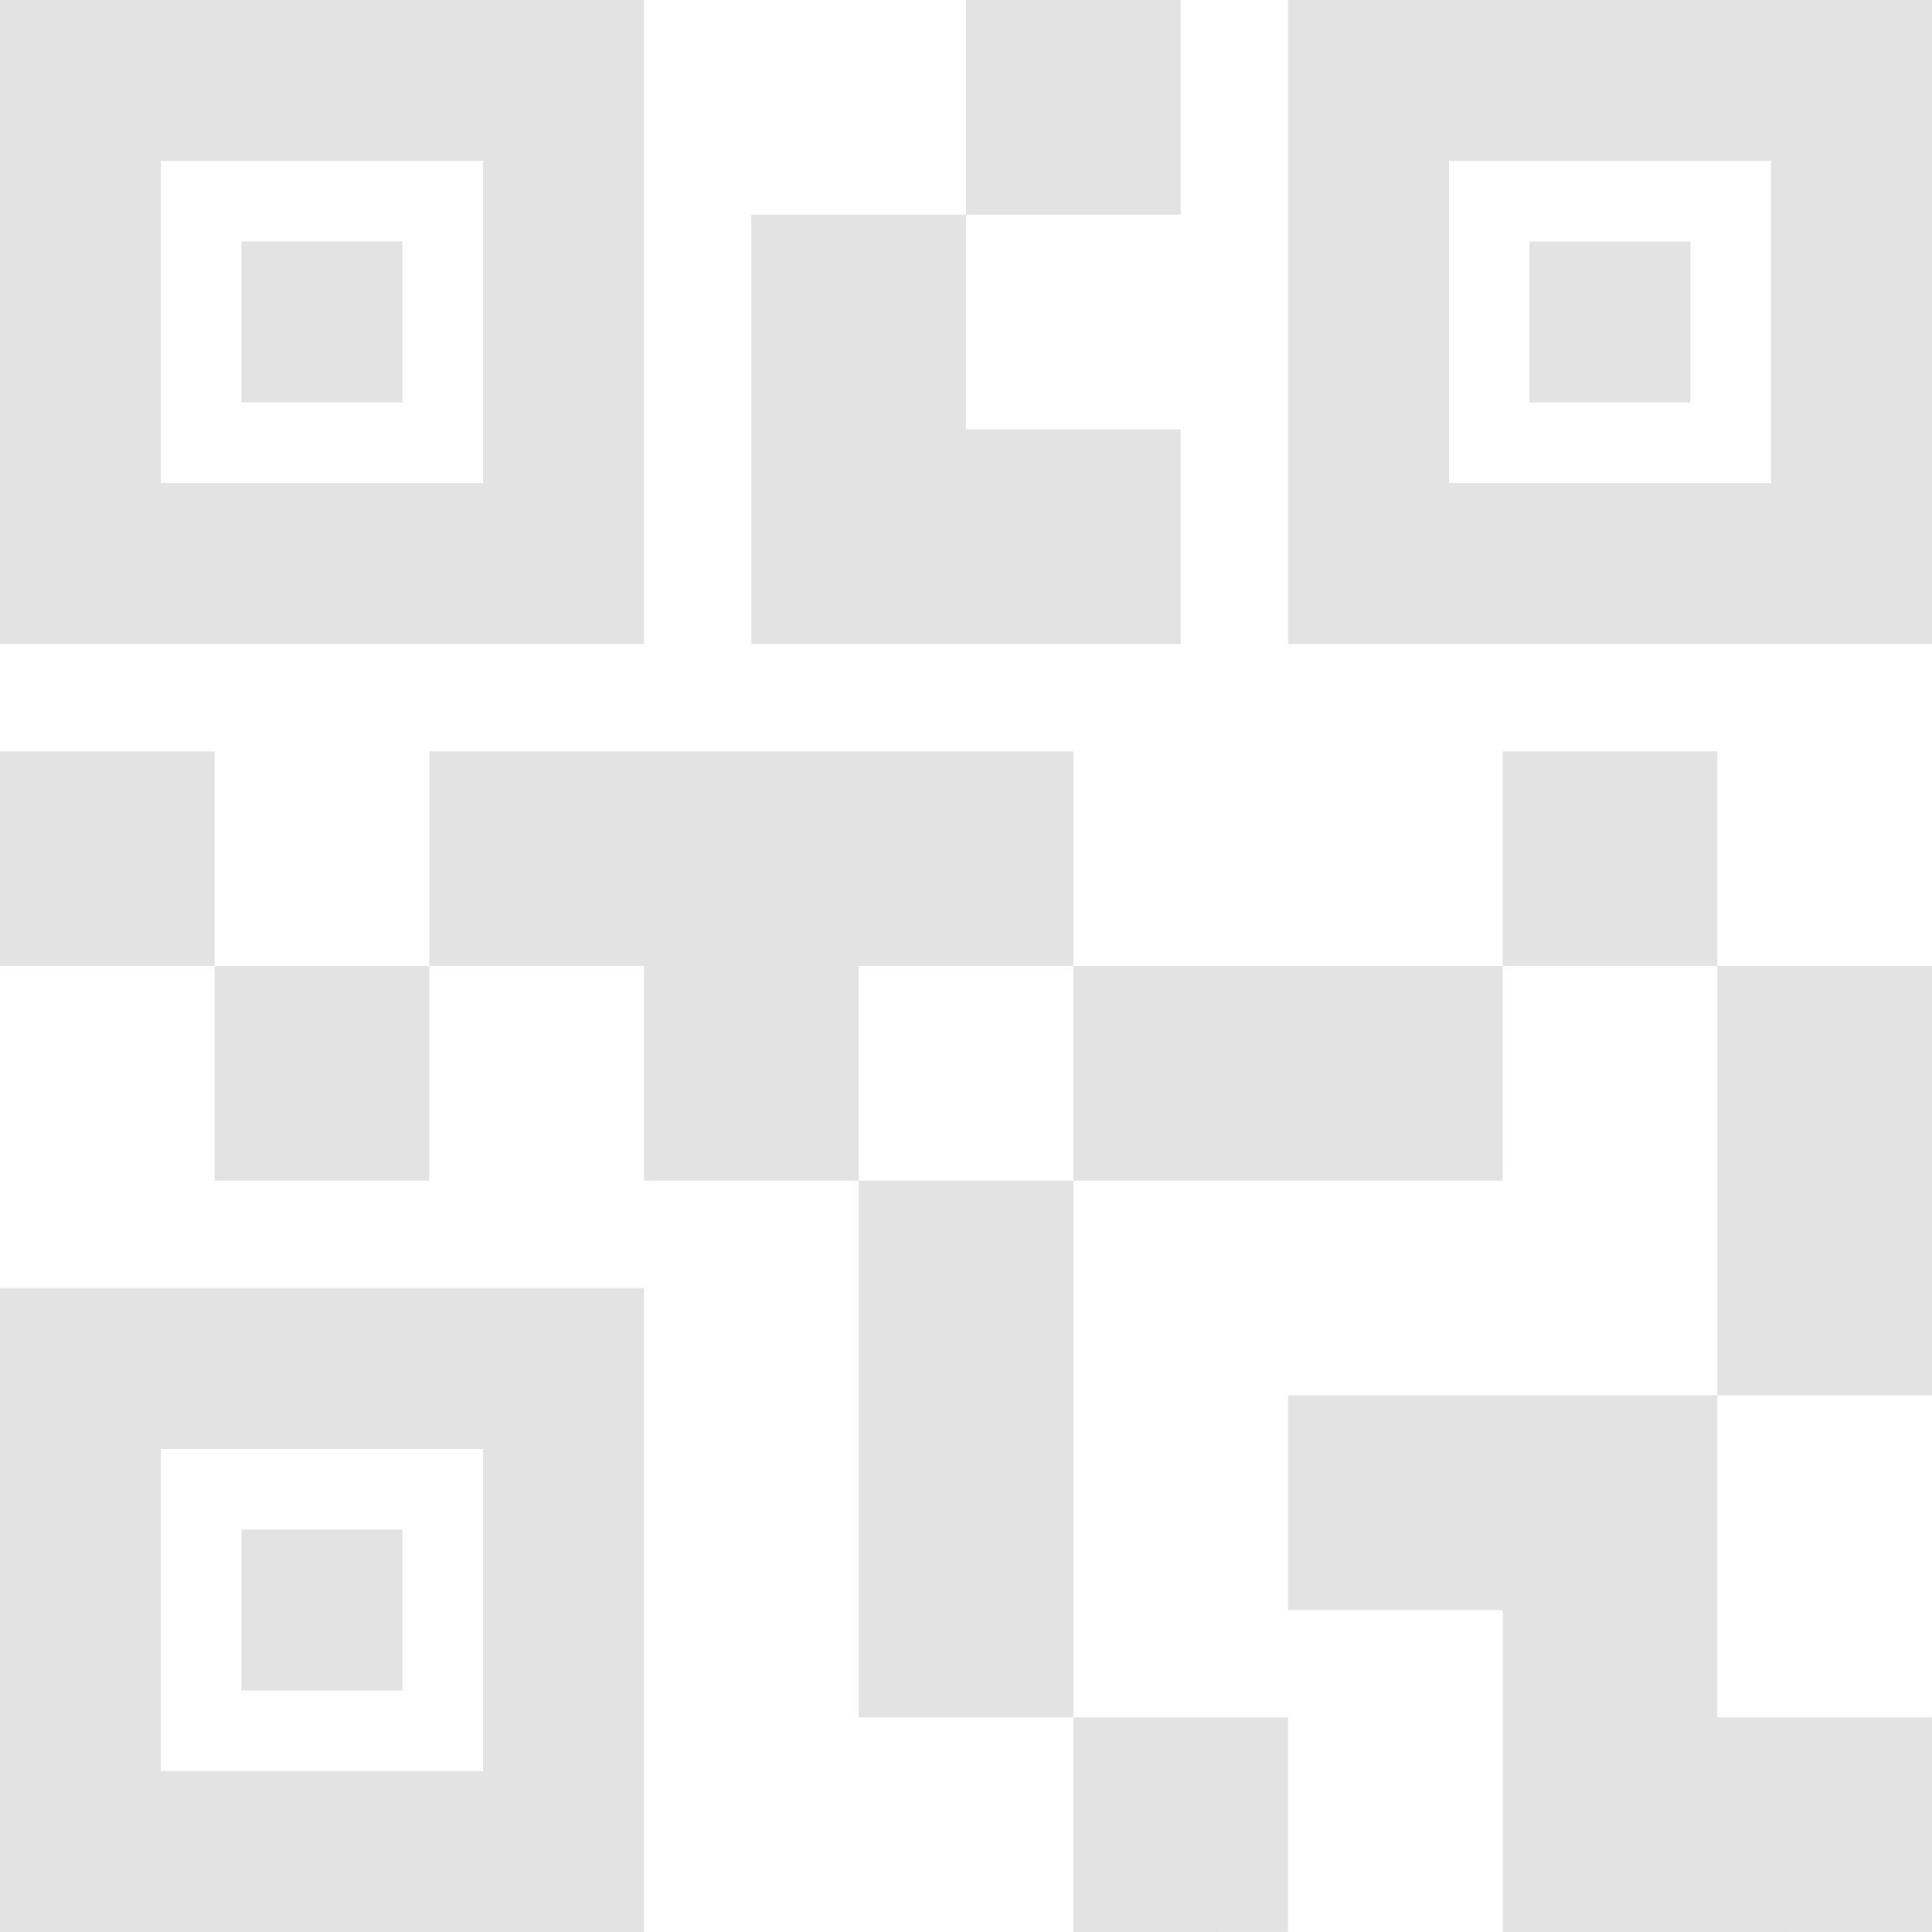<svg xmlns="http://www.w3.org/2000/svg" width="195.529" height="195.529" viewBox="0 0 195.529 195.529"><path d="M228.627-644.471V-666.2h21.725v21.725ZM206.9-666.2V-720.51h21.725V-666.2Zm86.9-32.588v-43.451h21.725v43.451Zm-21.725-43.451v-21.725H293.8v21.725ZM141.725-720.51v-21.725h21.725v21.725ZM120-742.235v-21.725h21.725v21.725Zm97.765-76.039V-840H239.49v21.725Zm-81.471,27.157h32.588v-32.588H136.294ZM120-774.823V-840h65.176v65.177Zm16.294,114.059h32.588v-32.588H136.294ZM120-644.471v-65.176h65.176v65.176ZM266.647-791.118h32.588v-32.588H266.647Zm-16.294,16.294V-840h65.176v65.177Zm21.725,130.353v-32.588H250.353v-21.725H293.8V-666.2h21.725v21.725ZM228.627-720.51v-21.725h43.451v21.725Zm-43.451,0v-21.725H163.451v-21.725h65.176v21.725H206.9v21.725Zm10.863-54.314v-43.451h21.725v21.725H239.49v21.726Zm-51.6-24.441v-16.294h16.294v16.294Zm0,130.353v-16.294h16.294v16.294ZM274.794-799.265v-16.294h16.294v16.294Z" transform="translate(-120 840)" fill="#e3e3e3"/></svg>